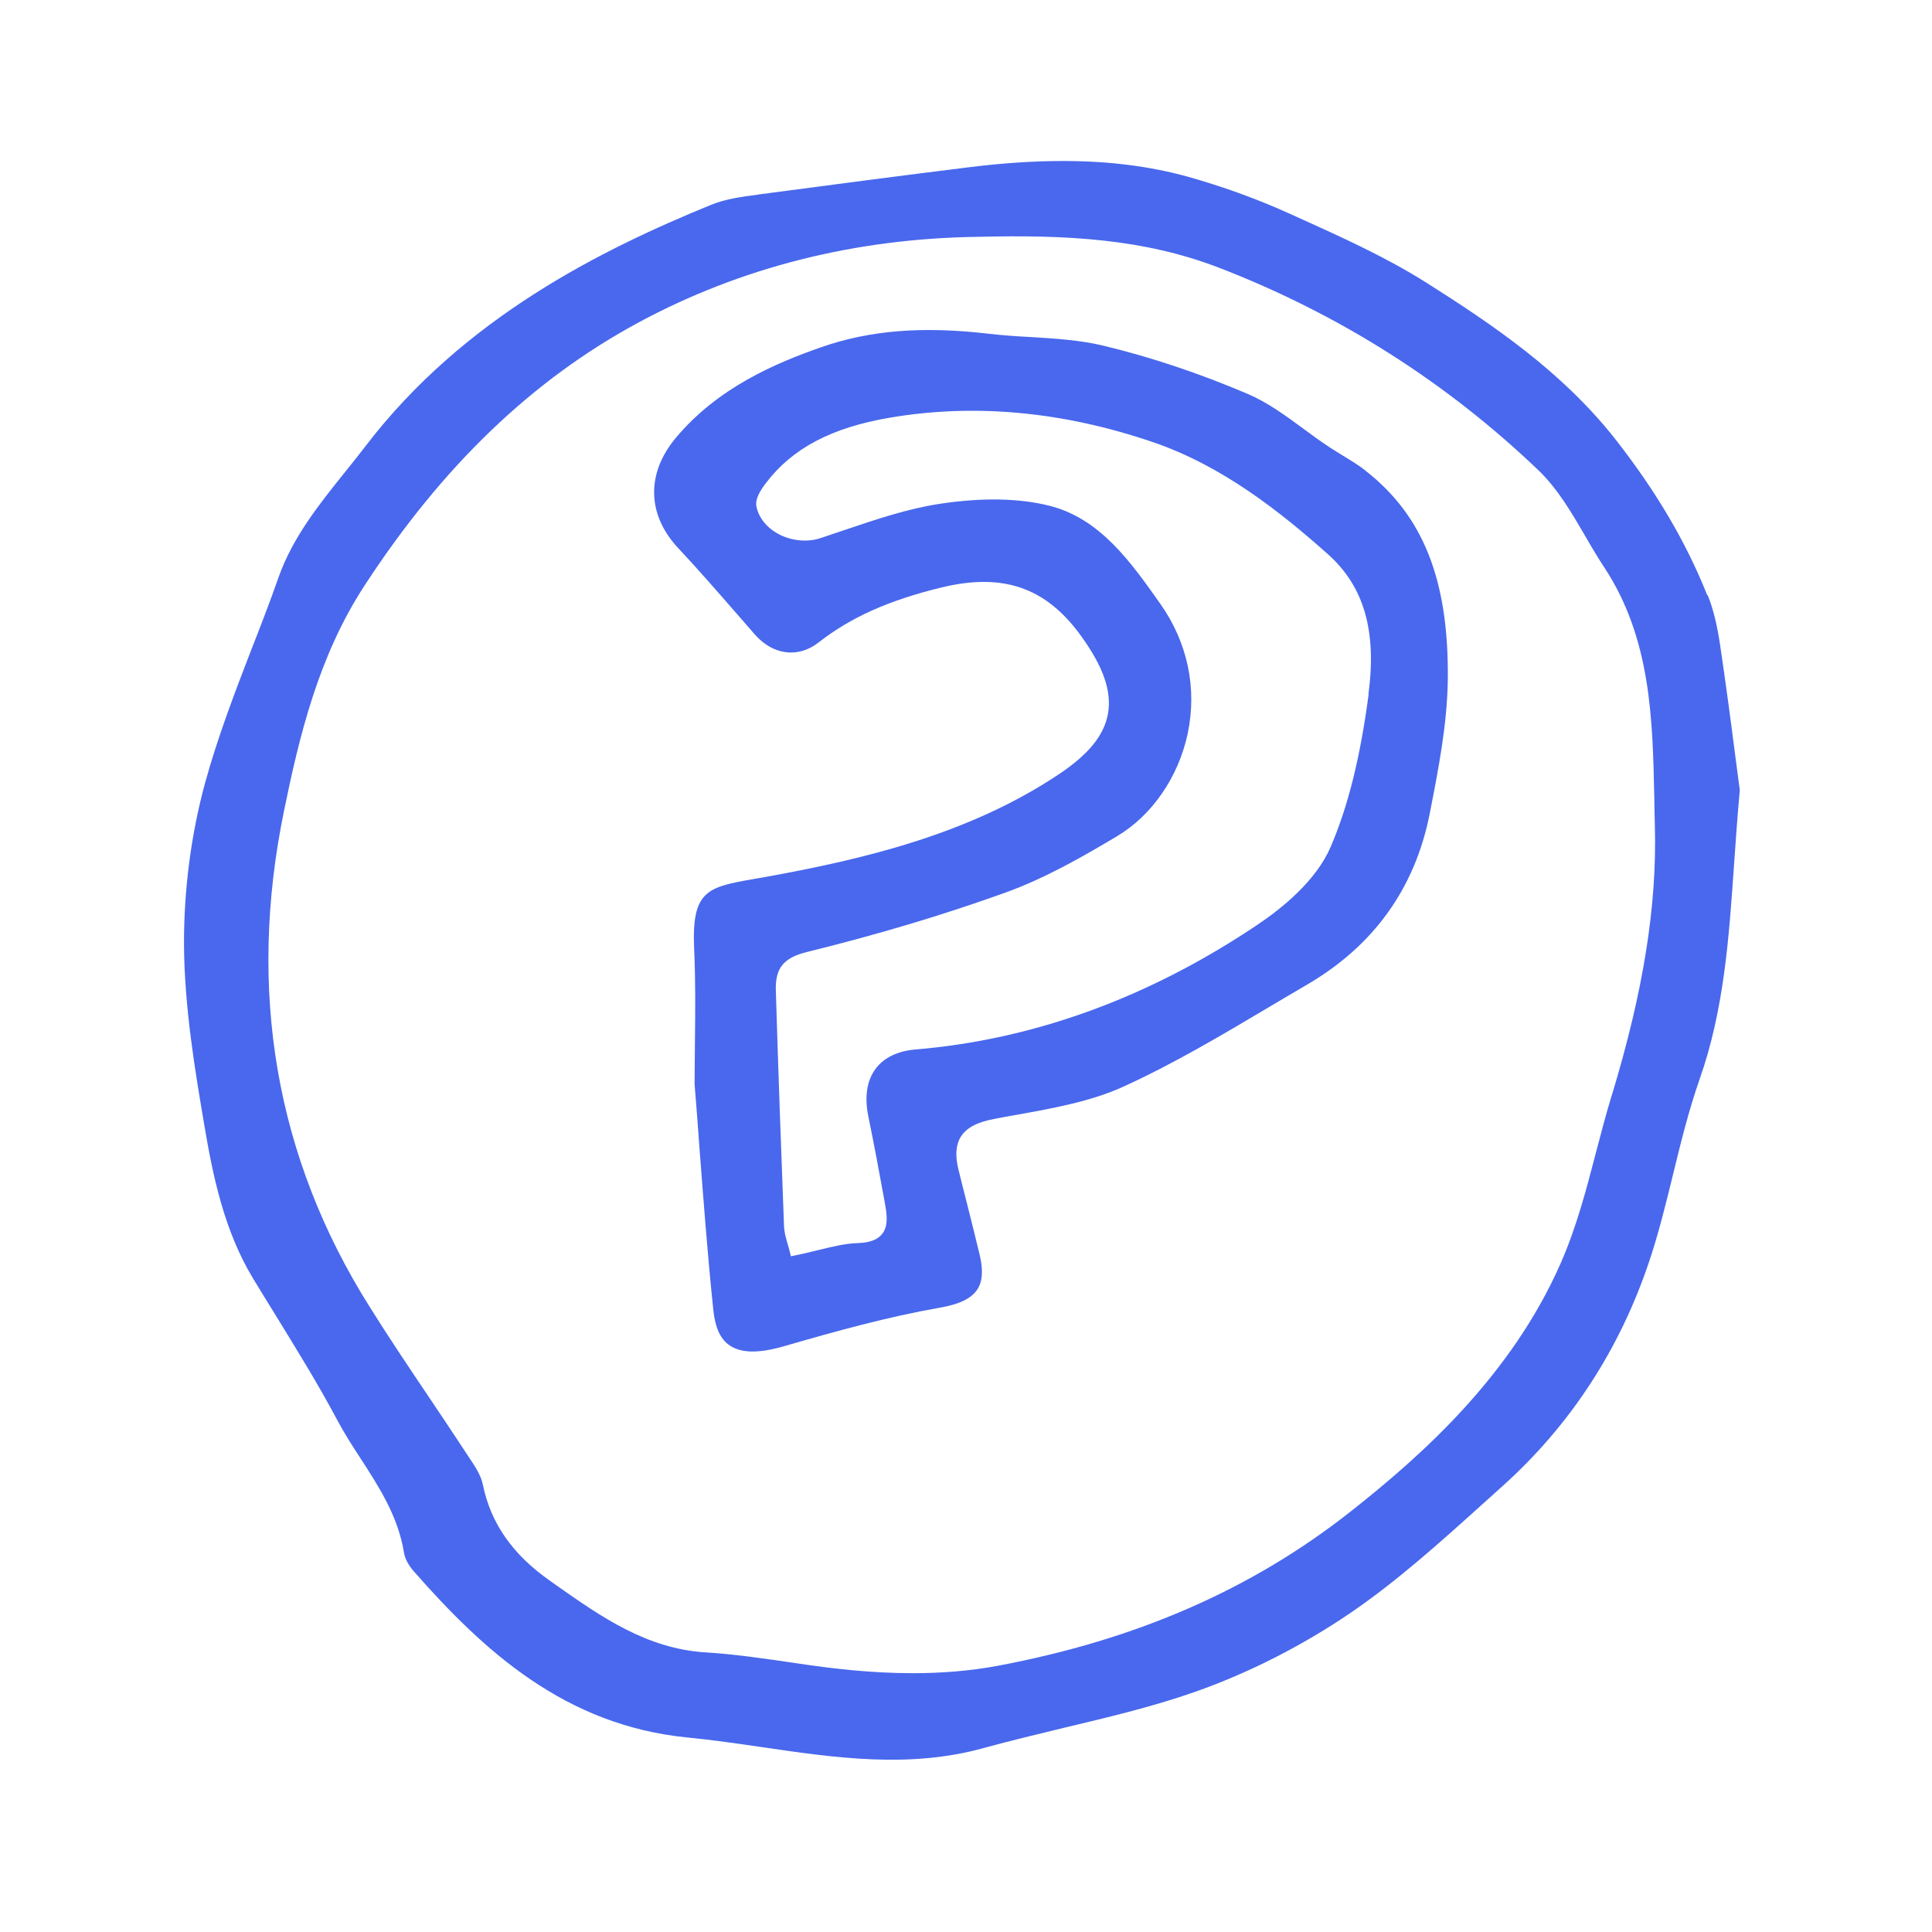 <svg width="84" height="84" viewBox="0 0 84 84" fill="none" xmlns="http://www.w3.org/2000/svg">
<path d="M74.226 25.873C73.302 23.556 71.99 21.337 70.224 19.085C67.908 16.145 64.903 14.12 62.027 12.297C60.261 11.18 58.301 10.297 56.398 9.438L55.985 9.252C54.599 8.628 53.133 8.102 51.635 7.68C49.982 7.227 48.217 7 46.224 7C44.952 7 43.583 7.089 42.101 7.275C39.169 7.64 36.115 8.037 33.021 8.45L32.924 8.466C32.244 8.555 31.539 8.652 30.923 8.903C26.168 10.847 20.166 13.804 15.889 19.401C15.598 19.782 15.298 20.154 14.999 20.527C13.881 21.92 12.723 23.362 12.107 25.111C11.742 26.156 11.338 27.201 10.94 28.214C10.211 30.101 9.466 32.045 8.924 34.014C8.308 36.257 7.992 38.695 8 41.069C8.016 43.782 8.478 46.536 8.891 48.966C9.248 51.072 9.733 53.486 10.997 55.576C11.313 56.102 11.637 56.621 11.961 57.147C12.876 58.638 13.832 60.177 14.666 61.748C14.974 62.323 15.33 62.882 15.687 63.425C16.489 64.664 17.315 65.944 17.566 67.515C17.607 67.766 17.76 68.058 18.004 68.334C21.025 71.768 24.556 75.016 29.886 75.543C30.98 75.648 32.073 75.81 33.142 75.964C36.285 76.425 39.541 76.903 42.789 75.996C43.94 75.68 45.122 75.397 46.264 75.121C48.16 74.668 50.128 74.206 51.983 73.55C54.308 72.732 56.64 71.541 58.722 70.123C60.739 68.746 62.61 67.062 64.416 65.433L65.299 64.639C68.264 61.983 70.418 58.686 71.706 54.839C72.12 53.607 72.435 52.311 72.743 51.056C73.075 49.687 73.423 48.278 73.893 46.933C74.962 43.896 75.173 40.785 75.4 37.497C75.472 36.476 75.546 35.415 75.643 34.354L75.432 32.75C75.238 31.235 75.027 29.664 74.792 28.076C74.655 27.145 74.484 26.465 74.25 25.881L74.226 25.873ZM70.071 47.638C69.827 48.44 69.609 49.274 69.398 50.076C68.977 51.704 68.531 53.397 67.843 54.952C65.697 59.812 61.841 63.263 58.714 65.725C54.438 69.095 49.424 71.29 43.389 72.424C42.142 72.658 40.886 72.748 39.688 72.748C37.841 72.748 36.099 72.537 34.649 72.318C33.224 72.108 31.944 71.921 30.656 71.841C28.113 71.679 26.136 70.293 24.233 68.957L23.925 68.738C22.289 67.596 21.333 66.227 20.993 64.543C20.912 64.146 20.652 63.749 20.393 63.368L20.272 63.182C19.737 62.372 19.203 61.562 18.66 60.76C17.793 59.472 16.894 58.136 16.06 56.799C11.994 50.335 10.746 43.094 12.342 35.285C13.014 32.005 13.841 28.538 15.849 25.46C19.243 20.252 23.148 16.51 27.773 14.015C32.212 11.626 37.169 10.37 42.507 10.297C46.443 10.2 49.724 10.394 52.939 11.617C58.172 13.626 62.87 16.599 66.896 20.454C67.738 21.264 68.346 22.318 68.937 23.33C69.196 23.784 69.471 24.245 69.755 24.675C71.788 27.769 71.853 31.285 71.926 34.686C71.926 35.091 71.942 35.496 71.95 35.901C72.047 39.36 71.456 43.086 70.079 47.622L70.071 47.638Z" fill="#4968ED"/>
<path d="M59.384 20.471C59.076 20.228 58.728 20.017 58.396 19.815C58.193 19.693 57.991 19.564 57.788 19.434C57.407 19.183 57.043 18.916 56.67 18.64C55.909 18.081 55.115 17.498 54.265 17.134C52.175 16.242 50.053 15.53 47.963 15.027C46.95 14.784 45.873 14.72 44.828 14.655C44.221 14.623 43.589 14.582 42.973 14.509C40.138 14.177 37.83 14.355 35.716 15.092C33.739 15.781 31.228 16.842 29.397 19.021C28.085 20.576 28.126 22.382 29.495 23.84C30.37 24.772 31.22 25.752 32.046 26.699L32.816 27.582C33.61 28.489 34.703 28.627 35.594 27.93C36.995 26.837 38.64 26.1 40.94 25.541C43.613 24.893 45.484 25.541 47.007 27.655C47.979 29 48.343 30.069 48.173 31.033C48.003 31.973 47.323 32.807 46.035 33.665C42.114 36.282 37.522 37.367 33.148 38.153L32.816 38.209C30.75 38.574 30.053 38.695 30.183 41.328C30.24 42.608 30.232 43.88 30.215 45.224C30.215 45.84 30.199 46.471 30.199 47.127C30.272 48.035 30.345 48.958 30.41 49.89C30.588 52.206 30.767 54.604 31.017 56.985C31.098 57.73 31.325 58.233 31.73 58.5C32.233 58.84 33.01 58.848 34.112 58.524C36.38 57.868 38.607 57.252 40.859 56.856C41.71 56.71 42.228 56.459 42.487 56.07C42.722 55.722 42.755 55.219 42.592 54.547C42.414 53.802 42.228 53.065 42.042 52.32C41.912 51.826 41.791 51.331 41.669 50.837C41.523 50.23 41.556 49.768 41.782 49.412C42.026 49.031 42.487 48.788 43.224 48.65C43.556 48.585 43.897 48.52 44.237 48.464C45.808 48.18 47.436 47.889 48.853 47.241C51.024 46.252 53.122 45.005 55.155 43.798C55.706 43.474 56.257 43.142 56.816 42.818C59.724 41.125 61.522 38.622 62.162 35.374C62.543 33.438 62.923 31.478 62.948 29.55C62.996 25.233 61.887 22.43 59.367 20.462L59.384 20.471ZM59.505 30.191C59.141 32.937 58.614 35.051 57.853 36.825C57.229 38.275 55.771 39.473 54.654 40.219C49.948 43.378 44.95 45.2 39.798 45.63C39.029 45.694 38.429 45.986 38.073 46.464C37.684 46.982 37.579 47.703 37.757 48.554C38.008 49.785 38.243 51.032 38.462 52.247L38.494 52.434C38.567 52.855 38.616 53.333 38.349 53.657C38.154 53.9 37.814 54.029 37.32 54.046C36.745 54.062 36.162 54.208 35.538 54.361C35.238 54.434 34.914 54.516 34.582 54.58L34.388 54.621L34.339 54.426C34.307 54.289 34.267 54.159 34.234 54.046C34.161 53.795 34.097 53.56 34.088 53.317C33.959 49.971 33.837 46.521 33.732 43.07C33.7 42.098 34.064 41.644 35.077 41.393C38.195 40.624 41.006 39.782 43.687 38.818C45.453 38.186 47.13 37.214 48.571 36.355C50.094 35.448 51.244 33.771 51.641 31.884C52.054 29.924 51.633 27.931 50.45 26.255C49.163 24.432 47.826 22.537 45.615 21.986C44.286 21.654 42.682 21.63 40.86 21.905C39.467 22.116 38.081 22.585 36.737 23.039C36.38 23.161 36.024 23.282 35.676 23.396C35.069 23.598 34.339 23.509 33.773 23.177C33.303 22.902 32.987 22.497 32.89 22.027C32.817 21.687 33.076 21.298 33.311 20.99C34.453 19.492 36.154 18.593 38.673 18.163C42.359 17.532 46.206 17.888 50.11 19.217C53.156 20.253 55.675 22.262 57.732 24.093C59.304 25.494 59.863 27.422 59.498 30.176L59.505 30.191Z" fill="#4968ED"/>
</svg>
